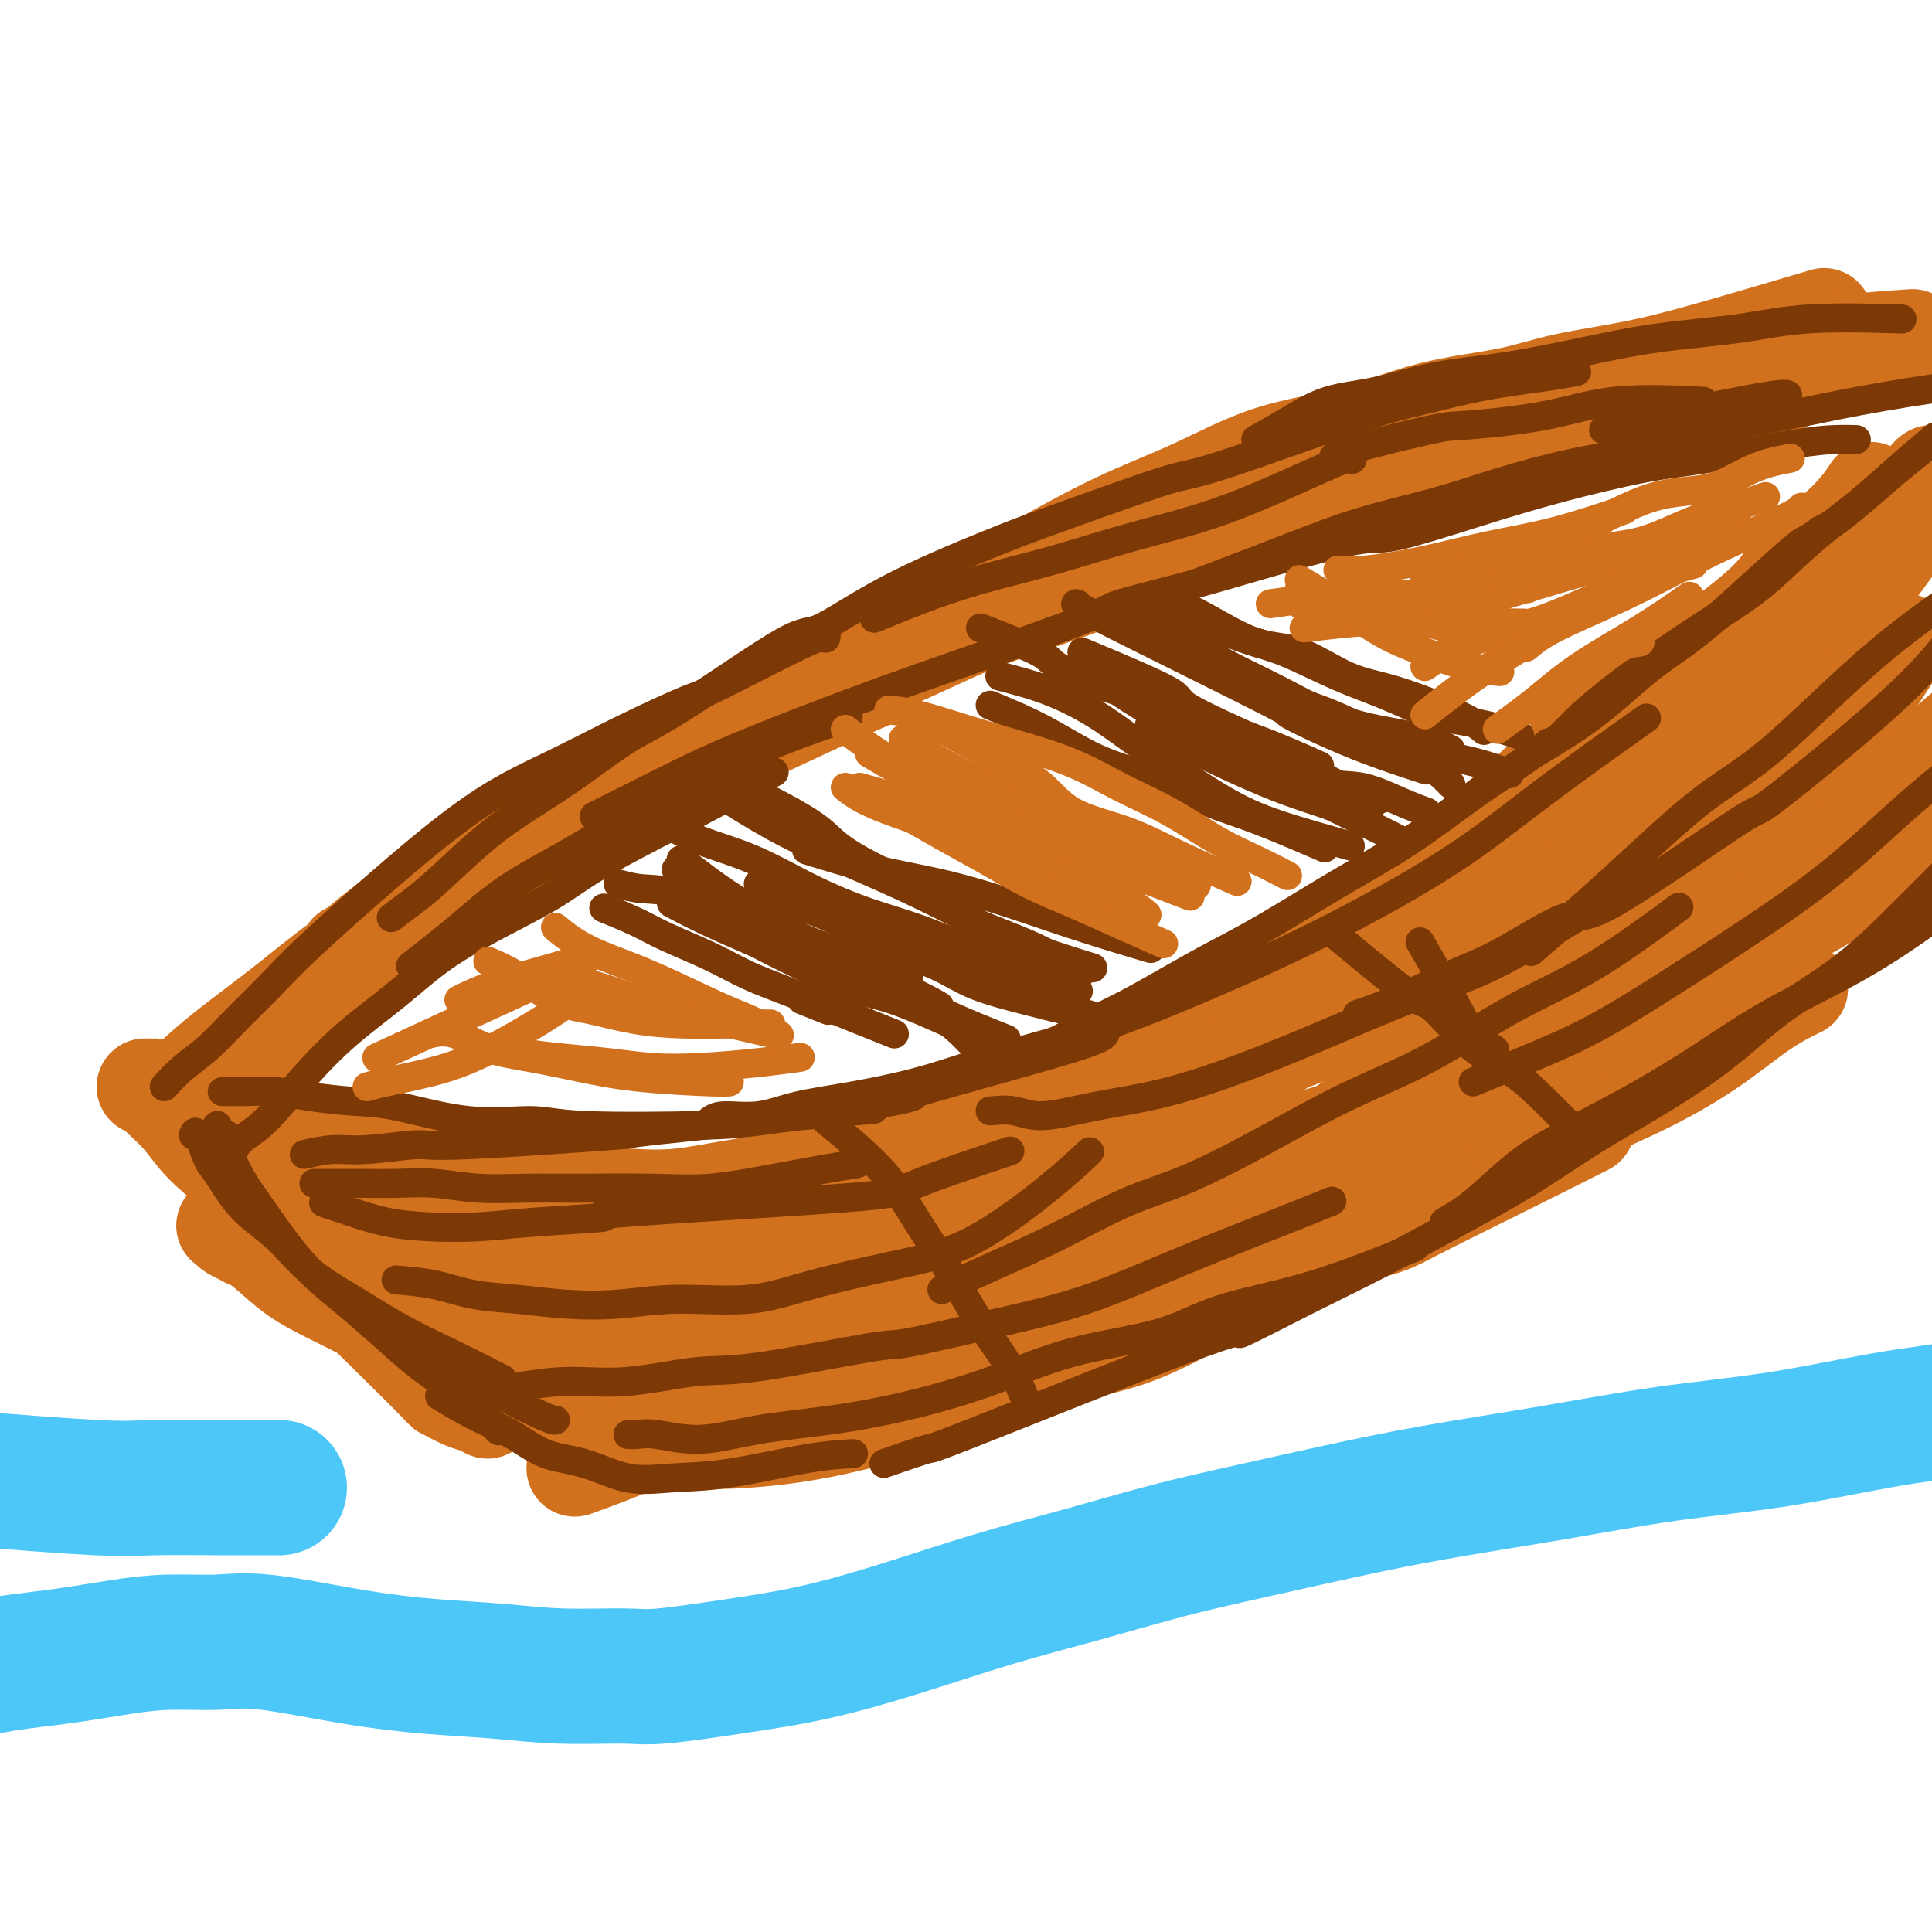 <svg viewBox='0 0 400 400' version='1.1' xmlns='http://www.w3.org/2000/svg' xmlns:xlink='http://www.w3.org/1999/xlink'><g fill='none' stroke='#D2711D' stroke-width='20' stroke-linecap='round' stroke-linejoin='round'><path d='M52,231c2.898,0.586 5.796,1.172 8,2c2.204,0.828 3.714,1.899 8,3c4.286,1.101 11.348,2.231 15,3c3.652,0.769 3.895,1.177 6,2c2.105,0.823 6.073,2.061 10,3c3.927,0.939 7.812,1.580 11,2c3.188,0.420 5.677,0.620 10,1c4.323,0.380 10.479,0.941 15,1c4.521,0.059 7.408,-0.384 11,-1c3.592,-0.616 7.889,-1.406 12,-2c4.111,-0.594 8.037,-0.993 12,-2c3.963,-1.007 7.963,-2.623 12,-4c4.037,-1.377 8.110,-2.516 12,-4c3.890,-1.484 7.597,-3.312 11,-5c3.403,-1.688 6.504,-3.234 10,-5c3.496,-1.766 7.388,-3.750 11,-5c3.612,-1.250 6.944,-1.766 10,-3c3.056,-1.234 5.834,-3.187 9,-5c3.166,-1.813 6.718,-3.486 10,-5c3.282,-1.514 6.292,-2.870 10,-5c3.708,-2.130 8.114,-5.035 12,-7c3.886,-1.965 7.253,-2.990 11,-5c3.747,-2.010 7.873,-5.005 12,-8'/><path d='M300,182c10.874,-5.947 6.059,-3.316 7,-4c0.941,-0.684 7.638,-4.684 13,-8c5.362,-3.316 9.389,-5.947 11,-7c1.611,-1.053 0.805,-0.526 0,0'/><path d='M30,225c0.970,0.001 1.940,0.003 2,0c0.060,-0.003 -0.789,-0.009 0,1c0.789,1.009 3.217,3.035 5,5c1.783,1.965 2.921,3.869 5,6c2.079,2.131 5.100,4.488 8,7c2.900,2.512 5.679,5.177 7,7c1.321,1.823 1.182,2.802 7,9c5.818,6.198 17.592,17.613 23,23c5.408,5.387 4.450,4.745 5,5c0.550,0.255 2.608,1.406 4,2c1.392,0.594 2.116,0.631 3,1c0.884,0.369 1.926,1.070 2,1c0.074,-0.070 -0.819,-0.909 -1,-1c-0.181,-0.091 0.352,0.567 0,0c-0.352,-0.567 -1.588,-2.360 -3,-4c-1.412,-1.640 -3.001,-3.128 -5,-5c-1.999,-1.872 -4.409,-4.129 -7,-6c-2.591,-1.871 -5.363,-3.356 -8,-5c-2.637,-1.644 -5.139,-3.449 -8,-5c-2.861,-1.551 -6.081,-2.850 -8,-4c-1.919,-1.150 -2.536,-2.151 -4,-3c-1.464,-0.849 -3.774,-1.547 -5,-2c-1.226,-0.453 -1.369,-0.660 -2,-1c-0.631,-0.340 -1.752,-0.811 -2,-1c-0.248,-0.189 0.376,-0.094 1,0'/><path d='M49,255c-5.358,-2.992 -0.754,0.030 1,1c1.754,0.970 0.658,-0.110 1,0c0.342,0.110 2.120,1.410 4,3c1.880,1.590 3.860,3.470 6,5c2.140,1.530 4.440,2.711 7,4c2.560,1.289 5.378,2.686 8,4c2.622,1.314 5.046,2.545 8,4c2.954,1.455 6.437,3.136 8,4c1.563,0.864 1.206,0.913 8,2c6.794,1.087 20.737,3.214 27,4c6.263,0.786 4.845,0.232 5,0c0.155,-0.232 1.884,-0.141 5,0c3.116,0.141 7.618,0.334 12,0c4.382,-0.334 8.643,-1.193 13,-2c4.357,-0.807 8.811,-1.562 13,-2c4.189,-0.438 8.112,-0.561 12,-1c3.888,-0.439 7.739,-1.195 11,-2c3.261,-0.805 5.932,-1.659 7,-2c1.068,-0.341 0.534,-0.171 0,0'/><path d='M89,282c3.749,1.739 7.498,3.478 11,5c3.502,1.522 6.758,2.826 10,4c3.242,1.174 6.470,2.219 10,3c3.530,0.781 7.362,1.298 11,2c3.638,0.702 7.082,1.590 11,2c3.918,0.410 8.310,0.342 13,0c4.690,-0.342 9.680,-0.960 15,-2c5.320,-1.040 10.972,-2.504 17,-4c6.028,-1.496 12.433,-3.025 18,-5c5.567,-1.975 10.296,-4.395 15,-6c4.704,-1.605 9.382,-2.394 14,-4c4.618,-1.606 9.177,-4.030 11,-5c1.823,-0.970 0.912,-0.485 0,0'/><path d='M119,304c2.742,-0.996 5.484,-1.993 8,-3c2.516,-1.007 4.805,-2.026 8,-3c3.195,-0.974 7.295,-1.904 12,-3c4.705,-1.096 10.016,-2.357 15,-4c4.984,-1.643 9.640,-3.669 15,-5c5.360,-1.331 11.422,-1.967 17,-3c5.578,-1.033 10.670,-2.461 16,-4c5.330,-1.539 10.897,-3.187 17,-5c6.103,-1.813 12.741,-3.790 18,-6c5.259,-2.210 9.138,-4.653 16,-7c6.862,-2.347 16.706,-4.599 22,-6c5.294,-1.401 6.038,-1.953 10,-4c3.962,-2.047 11.144,-5.590 18,-9c6.856,-3.410 13.388,-6.689 16,-8c2.612,-1.311 1.306,-0.656 0,0'/><path d='M204,281c2.261,-0.295 4.522,-0.589 8,-2c3.478,-1.411 8.174,-3.937 12,-6c3.826,-2.063 6.782,-3.663 11,-5c4.218,-1.337 9.698,-2.410 14,-4c4.302,-1.590 7.427,-3.697 14,-6c6.573,-2.303 16.593,-4.801 22,-6c5.407,-1.199 6.199,-1.097 10,-3c3.801,-1.903 10.611,-5.811 16,-9c5.389,-3.189 9.357,-5.661 14,-8c4.643,-2.339 9.959,-4.547 15,-7c5.041,-2.453 9.805,-5.152 14,-8c4.195,-2.848 7.822,-5.844 11,-8c3.178,-2.156 5.908,-3.473 7,-4c1.092,-0.527 0.546,-0.263 0,0'/><path d='M296,184c2.294,-2.274 4.589,-4.548 7,-7c2.411,-2.452 4.940,-5.082 8,-8c3.060,-2.918 6.653,-6.126 10,-9c3.347,-2.874 6.447,-5.416 10,-8c3.553,-2.584 7.557,-5.212 11,-8c3.443,-2.788 6.325,-5.738 9,-8c2.675,-2.262 5.145,-3.836 8,-6c2.855,-2.164 6.097,-4.917 8,-7c1.903,-2.083 2.469,-3.497 5,-6c2.531,-2.503 7.028,-6.097 10,-9c2.972,-2.903 4.421,-5.115 5,-6c0.579,-0.885 0.290,-0.442 0,0'/><path d='M307,179c3.772,-3.666 7.544,-7.332 15,-14c7.456,-6.668 18.596,-16.337 24,-21c5.404,-4.663 5.072,-4.318 8,-7c2.928,-2.682 9.118,-8.389 14,-13c4.882,-4.611 8.458,-8.126 12,-11c3.542,-2.874 7.050,-5.105 10,-7c2.950,-1.895 5.343,-3.452 7,-5c1.657,-1.548 2.578,-3.086 3,-3c0.422,0.086 0.345,1.795 0,3c-0.345,1.205 -0.959,1.906 -3,5c-2.041,3.094 -5.510,8.580 -10,14c-4.490,5.420 -10.002,10.775 -15,16c-4.998,5.225 -9.484,10.321 -17,18c-7.516,7.679 -18.063,17.940 -23,23c-4.937,5.060 -4.265,4.918 -7,8c-2.735,3.082 -8.876,9.387 -13,14c-4.124,4.613 -6.229,7.536 -11,13c-4.771,5.464 -12.208,13.471 -16,17c-3.792,3.529 -3.941,2.580 -5,3c-1.059,0.420 -3.030,2.210 -5,4'/><path d='M275,236c-18.011,18.416 -7.038,6.456 -3,2c4.038,-4.456 1.142,-1.408 1,-1c-0.142,0.408 2.471,-1.823 4,-3c1.529,-1.177 1.974,-1.301 5,-3c3.026,-1.699 8.631,-4.972 14,-9c5.369,-4.028 10.501,-8.812 14,-12c3.499,-3.188 5.365,-4.781 15,-13c9.635,-8.219 27.038,-23.065 35,-30c7.962,-6.935 6.482,-5.959 7,-7c0.518,-1.041 3.032,-4.100 5,-6c1.968,-1.900 3.389,-2.641 6,-5c2.611,-2.359 6.412,-6.336 9,-9c2.588,-2.664 3.962,-4.013 5,-5c1.038,-0.987 1.738,-1.610 2,-2c0.262,-0.390 0.084,-0.548 -1,1c-1.084,1.548 -3.076,4.802 -6,9c-2.924,4.198 -6.781,9.341 -11,14c-4.219,4.659 -8.801,8.835 -13,13c-4.199,4.165 -8.014,8.319 -11,12c-2.986,3.681 -5.144,6.890 -7,10c-1.856,3.110 -3.410,6.122 -5,8c-1.590,1.878 -3.215,2.623 -5,4c-1.785,1.377 -3.730,3.387 -5,5c-1.270,1.613 -1.866,2.828 -3,4c-1.134,1.172 -2.807,2.300 -4,3c-1.193,0.700 -1.907,0.971 -2,1c-0.093,0.029 0.437,-0.185 1,0c0.563,0.185 1.161,0.767 3,0c1.839,-0.767 4.920,-2.884 8,-5'/><path d='M333,212c3.472,-1.402 7.153,-2.908 12,-6c4.847,-3.092 10.859,-7.769 14,-10c3.141,-2.231 3.412,-2.015 7,-5c3.588,-2.985 10.495,-9.172 16,-14c5.505,-4.828 9.609,-8.297 13,-12c3.391,-3.703 6.071,-7.638 8,-10c1.929,-2.362 3.109,-3.150 4,-4c0.891,-0.850 1.495,-1.762 3,-4c1.505,-2.238 3.913,-5.803 5,-7c1.087,-1.197 0.854,-0.027 0,1c-0.854,1.027 -2.330,1.909 -3,3c-0.670,1.091 -0.535,2.390 -2,4c-1.465,1.610 -4.529,3.532 -9,8c-4.471,4.468 -10.350,11.482 -15,16c-4.650,4.518 -8.070,6.538 -11,9c-2.930,2.462 -5.370,5.364 -8,8c-2.630,2.636 -5.449,5.005 -9,8c-3.551,2.995 -7.834,6.614 -12,10c-4.166,3.386 -8.215,6.538 -12,10c-3.785,3.462 -7.307,7.235 -10,10c-2.693,2.765 -4.558,4.523 -6,6c-1.442,1.477 -2.461,2.672 -3,3c-0.539,0.328 -0.597,-0.211 0,-1c0.597,-0.789 1.848,-1.827 4,-4c2.152,-2.173 5.206,-5.482 9,-9c3.794,-3.518 8.328,-7.244 13,-11c4.672,-3.756 9.481,-7.542 14,-11c4.519,-3.458 8.747,-6.587 13,-9c4.253,-2.413 8.530,-4.111 12,-6c3.470,-1.889 6.134,-3.968 8,-5c1.866,-1.032 2.933,-1.016 4,-1'/><path d='M392,179c6.243,-3.512 3.350,-1.791 2,-1c-1.350,0.791 -1.158,0.651 -2,1c-0.842,0.349 -2.718,1.188 -6,3c-3.282,1.812 -7.969,4.599 -14,8c-6.031,3.401 -13.404,7.418 -20,11c-6.596,3.582 -12.413,6.728 -19,10c-6.587,3.272 -13.943,6.669 -18,9c-4.057,2.331 -4.814,3.598 -15,7c-10.186,3.402 -29.801,8.941 -40,12c-10.199,3.059 -10.983,3.637 -14,5c-3.017,1.363 -8.266,3.509 -13,5c-4.734,1.491 -8.954,2.326 -12,3c-3.046,0.674 -4.918,1.189 -8,2c-3.082,0.811 -7.374,1.920 -11,3c-3.626,1.080 -6.585,2.131 -10,3c-3.415,0.869 -7.286,1.556 -10,2c-2.714,0.444 -4.270,0.645 -7,1c-2.730,0.355 -6.632,0.864 -10,1c-3.368,0.136 -6.202,-0.101 -9,0c-2.798,0.101 -5.561,0.540 -9,0c-3.439,-0.540 -7.554,-2.058 -12,-3c-4.446,-0.942 -9.222,-1.309 -13,-2c-3.778,-0.691 -6.558,-1.705 -10,-3c-3.442,-1.295 -7.546,-2.871 -11,-4c-3.454,-1.129 -6.257,-1.811 -9,-3c-2.743,-1.189 -5.426,-2.886 -8,-4c-2.574,-1.114 -5.039,-1.646 -7,-2c-1.961,-0.354 -3.417,-0.530 -5,-1c-1.583,-0.470 -3.291,-1.235 -5,-2'/><path d='M67,240c-12.784,-3.716 -4.744,-1.007 -2,0c2.744,1.007 0.191,0.312 -1,0c-1.191,-0.312 -1.021,-0.242 -1,0c0.021,0.242 -0.109,0.654 0,1c0.109,0.346 0.457,0.624 1,1c0.543,0.376 1.282,0.850 3,2c1.718,1.150 4.415,2.977 8,5c3.585,2.023 8.059,4.244 12,6c3.941,1.756 7.349,3.049 11,4c3.651,0.951 7.543,1.562 12,2c4.457,0.438 9.477,0.703 12,1c2.523,0.297 2.547,0.625 13,0c10.453,-0.625 31.333,-2.204 41,-3c9.667,-0.796 8.119,-0.808 9,-1c0.881,-0.192 4.191,-0.563 7,-1c2.809,-0.437 5.117,-0.940 9,-1c3.883,-0.060 9.340,0.324 16,0c6.660,-0.324 14.524,-1.357 19,-2c4.476,-0.643 5.565,-0.898 6,-1c0.435,-0.102 0.218,-0.051 0,0'/><path d='M76,264c2.971,0.899 5.942,1.799 9,2c3.058,0.201 6.205,-0.296 10,0c3.795,0.296 8.240,1.387 12,2c3.760,0.613 6.836,0.749 11,1c4.164,0.251 9.417,0.617 14,1c4.583,0.383 8.495,0.781 13,1c4.505,0.219 9.603,0.258 15,0c5.397,-0.258 11.093,-0.812 17,-2c5.907,-1.188 12.025,-3.009 18,-5c5.975,-1.991 11.808,-4.152 19,-8c7.192,-3.848 15.744,-9.382 21,-13c5.256,-3.618 7.216,-5.319 8,-6c0.784,-0.681 0.392,-0.340 0,0'/><path d='M126,265c4.492,-1.441 8.984,-2.881 13,-4c4.016,-1.119 7.557,-1.916 16,-5c8.443,-3.084 21.790,-8.454 28,-11c6.210,-2.546 5.283,-2.268 9,-3c3.717,-0.732 12.077,-2.474 19,-5c6.923,-2.526 12.408,-5.837 18,-8c5.592,-2.163 11.291,-3.177 17,-5c5.709,-1.823 11.428,-4.455 18,-7c6.572,-2.545 13.999,-5.002 21,-8c7.001,-2.998 13.577,-6.538 21,-11c7.423,-4.462 15.692,-9.846 19,-12c3.308,-2.154 1.654,-1.077 0,0'/><path d='M194,259c2.647,-1.416 5.293,-2.833 9,-5c3.707,-2.167 8.473,-5.086 15,-9c6.527,-3.914 14.815,-8.825 22,-13c7.185,-4.175 13.266,-7.614 25,-15c11.734,-7.386 29.121,-18.719 40,-25c10.879,-6.281 15.251,-7.509 17,-8c1.749,-0.491 0.874,-0.246 0,0'/><path d='M38,225c0.364,-0.401 0.729,-0.801 2,-2c1.271,-1.199 3.450,-3.195 7,-6c3.550,-2.805 8.472,-6.419 13,-10c4.528,-3.581 8.661,-7.130 16,-12c7.339,-4.870 17.884,-11.062 23,-14c5.116,-2.938 4.803,-2.621 7,-4c2.197,-1.379 6.906,-4.455 12,-7c5.094,-2.545 10.574,-4.560 14,-6c3.426,-1.440 4.796,-2.306 8,-4c3.204,-1.694 8.240,-4.217 14,-7c5.760,-2.783 12.243,-5.826 17,-8c4.757,-2.174 7.788,-3.478 9,-4c1.212,-0.522 0.606,-0.261 0,0'/><path d='M72,197c3.506,-1.392 7.012,-2.784 11,-5c3.988,-2.216 8.460,-5.256 13,-8c4.540,-2.744 9.150,-5.194 14,-8c4.850,-2.806 9.939,-5.970 15,-9c5.061,-3.030 10.093,-5.925 15,-9c4.907,-3.075 9.690,-6.328 15,-9c5.310,-2.672 11.148,-4.761 17,-7c5.852,-2.239 11.717,-4.627 17,-7c5.283,-2.373 9.984,-4.730 16,-7c6.016,-2.270 13.346,-4.452 20,-7c6.654,-2.548 12.631,-5.462 19,-8c6.369,-2.538 13.130,-4.701 19,-7c5.870,-2.299 10.850,-4.734 19,-8c8.150,-3.266 19.472,-7.362 24,-9c4.528,-1.638 2.264,-0.819 0,0'/><path d='M125,167c3.151,-1.763 6.301,-3.525 10,-6c3.699,-2.475 7.946,-5.661 12,-8c4.054,-2.339 7.914,-3.830 12,-6c4.086,-2.170 8.399,-5.019 13,-7c4.601,-1.981 9.489,-3.094 15,-5c5.511,-1.906 11.643,-4.605 18,-7c6.357,-2.395 12.937,-4.485 19,-7c6.063,-2.515 11.608,-5.456 18,-8c6.392,-2.544 13.633,-4.690 20,-7c6.367,-2.310 11.862,-4.783 18,-7c6.138,-2.217 12.918,-4.177 19,-6c6.082,-1.823 11.464,-3.508 17,-5c5.536,-1.492 11.226,-2.792 17,-4c5.774,-1.208 11.631,-2.325 18,-3c6.369,-0.675 13.248,-0.907 16,-1c2.752,-0.093 1.376,-0.046 0,0'/><path d='M50,223c1.651,-1.758 3.301,-3.515 6,-6c2.699,-2.485 6.446,-5.696 11,-10c4.554,-4.304 9.914,-9.701 15,-14c5.086,-4.299 9.899,-7.500 15,-11c5.101,-3.500 10.490,-7.301 15,-10c4.510,-2.699 8.141,-4.298 13,-7c4.859,-2.702 10.945,-6.508 17,-10c6.055,-3.492 12.079,-6.669 18,-10c5.921,-3.331 11.739,-6.814 18,-10c6.261,-3.186 12.967,-6.075 19,-9c6.033,-2.925 11.394,-5.887 17,-9c5.606,-3.113 11.457,-6.378 17,-9c5.543,-2.622 10.779,-4.603 16,-7c5.221,-2.397 10.426,-5.212 16,-7c5.574,-1.788 11.518,-2.550 17,-4c5.482,-1.450 10.503,-3.590 16,-5c5.497,-1.410 11.468,-2.091 16,-3c4.532,-0.909 7.623,-2.045 12,-3c4.377,-0.955 10.039,-1.730 16,-3c5.961,-1.270 12.220,-3.034 19,-5c6.780,-1.966 14.080,-4.133 17,-5c2.920,-0.867 1.460,-0.433 0,0'/><path d='M57,211c3.093,-2.773 6.186,-5.546 10,-9c3.814,-3.454 8.348,-7.590 13,-11c4.652,-3.410 9.420,-6.095 14,-9c4.580,-2.905 8.970,-6.031 14,-9c5.030,-2.969 10.699,-5.779 17,-9c6.301,-3.221 13.235,-6.851 20,-10c6.765,-3.149 13.361,-5.816 20,-9c6.639,-3.184 13.322,-6.883 20,-10c6.678,-3.117 13.351,-5.651 20,-8c6.649,-2.349 13.275,-4.514 20,-7c6.725,-2.486 13.549,-5.292 30,-11c16.451,-5.708 42.530,-14.318 57,-19c14.470,-4.682 17.330,-5.437 23,-7c5.670,-1.563 14.149,-3.934 21,-6c6.851,-2.066 12.075,-3.825 19,-5c6.925,-1.175 15.550,-1.764 19,-2c3.450,-0.236 1.725,-0.118 0,0'/></g>
<g fill='none' stroke='#7C3805' stroke-width='6' stroke-linecap='round' stroke-linejoin='round'><path d='M65,245c1.709,0.002 3.418,0.004 5,0c1.582,-0.004 3.036,-0.015 5,0c1.964,0.015 4.438,0.057 7,0c2.562,-0.057 5.213,-0.212 8,0c2.787,0.212 5.709,0.790 9,1c3.291,0.210 6.952,0.050 10,0c3.048,-0.050 5.482,0.008 10,0c4.518,-0.008 11.120,-0.083 16,0c4.880,0.083 8.037,0.323 12,0c3.963,-0.323 8.732,-1.210 13,-2c4.268,-0.790 8.034,-1.482 11,-2c2.966,-0.518 5.133,-0.862 6,-1c0.867,-0.138 0.433,-0.069 0,0'/><path d='M46,226c0.363,0.002 0.725,0.003 1,0c0.275,-0.003 0.462,-0.011 1,0c0.538,0.011 1.426,0.042 3,0c1.574,-0.042 3.832,-0.157 6,0c2.168,0.157 4.245,0.587 7,1c2.755,0.413 6.186,0.808 9,1c2.814,0.192 5.009,0.182 9,1c3.991,0.818 9.779,2.466 15,3c5.221,0.534 9.877,-0.045 13,0c3.123,0.045 4.713,0.713 11,1c6.287,0.287 17.272,0.192 24,0c6.728,-0.192 9.201,-0.482 13,-1c3.799,-0.518 8.926,-1.262 14,-2c5.074,-0.738 10.097,-1.468 13,-2c2.903,-0.532 3.687,-0.866 4,-1c0.313,-0.134 0.157,-0.067 0,0'/><path d='M63,239c2.027,-0.457 4.053,-0.915 6,-1c1.947,-0.085 3.814,0.202 7,0c3.186,-0.202 7.691,-0.893 10,-1c2.309,-0.107 2.423,0.370 11,0c8.577,-0.370 25.617,-1.588 31,-2c5.383,-0.412 -0.892,-0.019 8,-1c8.892,-0.981 32.952,-3.335 41,-4c8.048,-0.665 0.085,0.361 7,-2c6.915,-2.361 28.709,-8.107 38,-11c9.291,-2.893 6.078,-2.933 7,-4c0.922,-1.067 5.978,-3.162 8,-4c2.022,-0.838 1.011,-0.419 0,0'/><path d='M147,232c0.653,-0.472 1.306,-0.944 3,-1c1.694,-0.056 4.428,0.302 7,0c2.572,-0.302 4.983,-1.266 8,-2c3.017,-0.734 6.640,-1.237 11,-2c4.360,-0.763 9.458,-1.784 14,-3c4.542,-1.216 8.529,-2.627 13,-4c4.471,-1.373 9.426,-2.709 14,-4c4.574,-1.291 8.768,-2.536 13,-4c4.232,-1.464 8.502,-3.146 13,-5c4.498,-1.854 9.222,-3.881 14,-6c4.778,-2.119 9.609,-4.332 15,-7c5.391,-2.668 11.342,-5.792 17,-9c5.658,-3.208 11.022,-6.499 16,-10c4.978,-3.501 9.571,-7.212 16,-12c6.429,-4.788 14.694,-10.654 18,-13c3.306,-2.346 1.653,-1.173 0,0'/><path d='M218,216c2.270,-1.358 4.539,-2.715 7,-4c2.461,-1.285 5.113,-2.497 8,-4c2.887,-1.503 6.009,-3.297 9,-5c2.991,-1.703 5.852,-3.317 9,-5c3.148,-1.683 6.585,-3.436 11,-6c4.415,-2.564 9.810,-5.939 15,-9c5.190,-3.061 10.175,-5.806 15,-9c4.825,-3.194 9.491,-6.835 14,-10c4.509,-3.165 8.863,-5.855 13,-9c4.137,-3.145 8.059,-6.747 12,-10c3.941,-3.253 7.903,-6.157 12,-9c4.097,-2.843 8.329,-5.626 12,-8c3.671,-2.374 6.782,-4.339 10,-7c3.218,-2.661 6.545,-6.017 10,-9c3.455,-2.983 7.040,-5.593 10,-8c2.960,-2.407 5.297,-4.609 8,-7c2.703,-2.391 5.772,-4.969 7,-6c1.228,-1.031 0.614,-0.516 0,0'/><path d='M316,157c4.788,-2.821 9.575,-5.641 14,-9c4.425,-3.359 8.486,-7.256 12,-10c3.514,-2.744 6.481,-4.334 12,-9c5.519,-4.666 13.589,-12.408 18,-16c4.411,-3.592 5.163,-3.034 8,-5c2.837,-1.966 7.761,-6.455 12,-10c4.239,-3.545 7.795,-6.147 12,-10c4.205,-3.853 9.059,-8.958 11,-11c1.941,-2.042 0.971,-1.021 0,0'/><path d='M40,235c0.228,-0.522 0.457,-1.045 1,0c0.543,1.045 1.401,3.657 2,5c0.599,1.343 0.939,1.417 2,3c1.061,1.583 2.843,4.674 5,7c2.157,2.326 4.689,3.887 7,6c2.311,2.113 4.400,4.777 7,7c2.600,2.223 5.710,4.004 9,6c3.290,1.996 6.758,4.205 10,6c3.242,1.795 6.257,3.176 10,5c3.743,1.824 8.212,4.093 10,5c1.788,0.907 0.894,0.454 0,0'/><path d='M47,235c0.008,0.388 0.017,0.776 0,1c-0.017,0.224 -0.059,0.284 0,1c0.059,0.716 0.218,2.090 1,4c0.782,1.910 2.188,4.358 4,7c1.812,2.642 4.029,5.479 6,8c1.971,2.521 3.694,4.725 6,7c2.306,2.275 5.194,4.622 8,7c2.806,2.378 5.530,4.788 8,7c2.470,2.212 4.687,4.225 7,6c2.313,1.775 4.723,3.311 7,5c2.277,1.689 4.421,3.532 6,5c1.579,1.468 2.594,2.562 3,3c0.406,0.438 0.203,0.219 0,0'/><path d='M45,233c-0.160,0.115 -0.320,0.230 0,1c0.320,0.770 1.118,2.196 2,4c0.882,1.804 1.846,3.985 3,6c1.154,2.015 2.499,3.865 4,6c1.501,2.135 3.158,4.556 5,7c1.842,2.444 3.868,4.913 6,7c2.132,2.087 4.371,3.792 7,6c2.629,2.208 5.647,4.917 9,7c3.353,2.083 7.042,3.539 10,5c2.958,1.461 5.185,2.928 9,5c3.815,2.072 9.220,4.750 12,6c2.780,1.250 2.937,1.071 3,1c0.063,-0.071 0.031,-0.036 0,0'/><path d='M91,289c2.216,1.349 4.431,2.698 7,4c2.569,1.302 5.491,2.555 8,4c2.509,1.445 4.605,3.080 7,4c2.395,0.920 5.088,1.126 8,2c2.912,0.874 6.042,2.416 9,3c2.958,0.584 5.743,0.209 9,0c3.257,-0.209 6.986,-0.252 12,-1c5.014,-0.748 11.311,-2.201 16,-3c4.689,-0.799 7.768,-0.942 9,-1c1.232,-0.058 0.616,-0.029 0,0'/><path d='M130,297c0.593,0.043 1.187,0.087 2,0c0.813,-0.087 1.847,-0.304 4,0c2.153,0.304 5.426,1.129 9,1c3.574,-0.129 7.450,-1.213 12,-2c4.550,-0.787 9.774,-1.276 15,-2c5.226,-0.724 10.453,-1.684 16,-3c5.547,-1.316 11.412,-2.988 17,-5c5.588,-2.012 10.898,-4.365 17,-6c6.102,-1.635 12.997,-2.551 18,-4c5.003,-1.449 8.114,-3.430 13,-5c4.886,-1.570 11.546,-2.731 19,-5c7.454,-2.269 15.701,-5.648 19,-7c3.299,-1.352 1.649,-0.676 0,0'/><path d='M183,303c3.913,-1.357 7.826,-2.714 9,-3c1.174,-0.286 -0.391,0.499 11,-4c11.391,-4.499 35.739,-14.282 46,-18c10.261,-3.718 6.434,-1.369 8,-2c1.566,-0.631 8.526,-4.241 14,-7c5.474,-2.759 9.463,-4.668 14,-7c4.537,-2.332 9.623,-5.089 15,-8c5.377,-2.911 11.044,-5.977 16,-9c4.956,-3.023 9.202,-6.004 14,-9c4.798,-2.996 10.150,-6.007 15,-9c4.850,-2.993 9.198,-5.968 13,-9c3.802,-3.032 7.058,-6.119 11,-9c3.942,-2.881 8.570,-5.554 13,-9c4.430,-3.446 8.662,-7.666 13,-12c4.338,-4.334 8.783,-8.782 12,-12c3.217,-3.218 5.205,-5.205 6,-6c0.795,-0.795 0.398,-0.397 0,0'/><path d='M299,253c1.807,-1.030 3.614,-2.060 6,-4c2.386,-1.940 5.351,-4.791 8,-7c2.649,-2.209 4.981,-3.778 9,-6c4.019,-2.222 9.725,-5.099 15,-8c5.275,-2.901 10.121,-5.827 15,-9c4.879,-3.173 9.792,-6.593 16,-10c6.208,-3.407 13.710,-6.802 22,-12c8.290,-5.198 17.369,-12.199 21,-15c3.631,-2.801 1.816,-1.400 0,0'/><path d='M67,249c1.085,0.362 2.169,0.725 3,1c0.831,0.275 1.407,0.463 3,1c1.593,0.537 4.202,1.422 7,2c2.798,0.578 5.787,0.847 9,1c3.213,0.153 6.652,0.189 10,0c3.348,-0.189 6.604,-0.602 12,-1c5.396,-0.398 12.931,-0.780 14,-1c1.069,-0.220 -4.327,-0.277 5,-1c9.327,-0.723 33.376,-2.111 45,-3c11.624,-0.889 10.822,-1.278 15,-3c4.178,-1.722 13.337,-4.778 17,-6c3.663,-1.222 1.832,-0.611 0,0'/><path d='M82,265c2.686,0.219 5.372,0.438 8,1c2.628,0.562 5.199,1.467 8,2c2.801,0.533 5.834,0.695 9,1c3.166,0.305 6.466,0.753 10,1c3.534,0.247 7.303,0.292 11,0c3.697,-0.292 7.323,-0.921 12,-1c4.677,-0.079 10.404,0.393 15,0c4.596,-0.393 8.059,-1.651 13,-3c4.941,-1.349 11.360,-2.790 17,-4c5.640,-1.210 10.501,-2.190 16,-5c5.499,-2.810 11.634,-7.449 16,-11c4.366,-3.551 6.962,-6.015 8,-7c1.038,-0.985 0.519,-0.493 0,0'/><path d='M171,232c1.878,1.522 3.757,3.043 6,5c2.243,1.957 4.852,4.349 7,7c2.148,2.651 3.837,5.562 6,9c2.163,3.438 4.801,7.402 7,11c2.199,3.598 3.961,6.830 6,10c2.039,3.170 4.357,6.276 6,9c1.643,2.724 2.612,5.064 3,6c0.388,0.936 0.194,0.468 0,0'/><path d='M108,287c3.234,-0.484 6.469,-0.968 10,-1c3.531,-0.032 7.360,0.387 12,0c4.640,-0.387 10.091,-1.579 14,-2c3.909,-0.421 6.276,-0.069 13,-1c6.724,-0.931 17.806,-3.144 23,-4c5.194,-0.856 4.500,-0.353 8,-1c3.500,-0.647 11.195,-2.444 18,-4c6.805,-1.556 12.721,-2.873 19,-5c6.279,-2.127 12.920,-5.065 20,-8c7.080,-2.935 14.598,-5.867 20,-8c5.402,-2.133 8.686,-3.467 10,-4c1.314,-0.533 0.657,-0.267 0,0'/><path d='M205,230c1.677,-0.159 3.354,-0.319 5,0c1.646,0.319 3.261,1.116 6,1c2.739,-0.116 6.603,-1.146 11,-2c4.397,-0.854 9.327,-1.533 15,-3c5.673,-1.467 12.091,-3.722 18,-6c5.909,-2.278 11.311,-4.579 17,-7c5.689,-2.421 11.665,-4.961 17,-7c5.335,-2.039 10.028,-3.578 15,-6c4.972,-2.422 10.223,-5.729 14,-8c3.777,-2.271 6.079,-3.506 7,-4c0.921,-0.494 0.460,-0.247 0,0'/><path d='M195,267c3.523,-1.619 7.046,-3.237 11,-5c3.954,-1.763 8.339,-3.670 13,-6c4.661,-2.330 9.600,-5.083 14,-7c4.400,-1.917 8.263,-2.997 13,-5c4.737,-2.003 10.350,-4.931 16,-8c5.650,-3.069 11.338,-6.281 17,-9c5.662,-2.719 11.299,-4.944 17,-8c5.701,-3.056 11.466,-6.943 17,-10c5.534,-3.057 10.836,-5.285 17,-9c6.164,-3.715 13.190,-8.919 16,-11c2.810,-2.081 1.405,-1.041 0,0'/><path d='M277,194c5.964,4.945 11.928,9.890 15,12c3.072,2.110 3.251,1.386 5,3c1.749,1.614 5.068,5.568 8,8c2.932,2.432 5.477,3.343 8,5c2.523,1.657 5.026,4.062 7,6c1.974,1.938 3.421,3.411 4,4c0.579,0.589 0.289,0.295 0,0'/><path d='M294,195c1.153,2.006 2.306,4.013 4,7c1.694,2.987 3.928,6.955 5,9c1.072,2.045 0.981,2.166 2,3c1.019,0.834 3.148,2.381 4,3c0.852,0.619 0.426,0.309 0,0'/><path d='M281,210c2.370,-0.793 4.741,-1.586 8,-3c3.259,-1.414 7.407,-3.448 11,-5c3.593,-1.552 6.632,-2.622 11,-5c4.368,-2.378 10.066,-6.066 13,-7c2.934,-0.934 3.104,0.884 10,-3c6.896,-3.884 20.517,-13.469 26,-17c5.483,-3.531 2.828,-1.007 8,-5c5.172,-3.993 18.172,-14.502 26,-22c7.828,-7.498 10.485,-11.984 13,-15c2.515,-3.016 4.886,-4.562 8,-7c3.114,-2.438 6.969,-5.767 13,-13c6.031,-7.233 14.239,-18.370 22,-28c7.761,-9.630 15.075,-17.751 18,-21c2.925,-3.249 1.463,-1.624 0,0'/><path d='M317,197c5.464,-4.729 10.927,-9.458 17,-15c6.073,-5.542 12.754,-11.897 18,-16c5.246,-4.103 9.056,-5.956 15,-11c5.944,-5.044 14.024,-13.281 22,-20c7.976,-6.719 15.850,-11.920 19,-14c3.150,-2.080 1.575,-1.040 0,0'/><path d='M305,224c3.948,-1.639 7.896,-3.278 12,-5c4.104,-1.722 8.363,-3.528 13,-6c4.637,-2.472 9.651,-5.610 15,-9c5.349,-3.390 11.033,-7.033 17,-11c5.967,-3.967 12.218,-8.259 18,-13c5.782,-4.741 11.095,-9.930 17,-15c5.905,-5.070 12.401,-10.020 15,-12c2.599,-1.980 1.299,-0.990 0,0'/><path d='M47,241c0.298,-0.570 0.596,-1.139 1,-2c0.404,-0.861 0.916,-2.012 2,-3c1.084,-0.988 2.742,-1.812 5,-4c2.258,-2.188 5.117,-5.739 8,-9c2.883,-3.261 5.791,-6.233 9,-9c3.209,-2.767 6.720,-5.330 10,-8c3.280,-2.670 6.331,-5.448 10,-8c3.669,-2.552 7.958,-4.879 12,-7c4.042,-2.121 7.837,-4.036 11,-6c3.163,-1.964 5.696,-3.977 11,-7c5.304,-3.023 13.381,-7.058 19,-10c5.619,-2.942 8.782,-4.792 11,-6c2.218,-1.208 3.491,-1.774 4,-2c0.509,-0.226 0.255,-0.113 0,0'/><path d='M34,225c1.259,-1.373 2.517,-2.746 4,-4c1.483,-1.254 3.189,-2.391 5,-4c1.811,-1.609 3.727,-3.692 6,-6c2.273,-2.308 4.902,-4.842 7,-7c2.098,-2.158 3.663,-3.940 8,-8c4.337,-4.060 11.446,-10.398 18,-16c6.554,-5.602 12.553,-10.466 18,-14c5.447,-3.534 10.343,-5.736 15,-8c4.657,-2.264 9.076,-4.589 14,-7c4.924,-2.411 10.353,-4.909 13,-6c2.647,-1.091 2.514,-0.777 7,-3c4.486,-2.223 13.592,-6.983 18,-9c4.408,-2.017 4.116,-1.291 4,-1c-0.116,0.291 -0.058,0.145 0,0'/><path d='M81,190c1.248,-0.927 2.496,-1.855 4,-3c1.504,-1.145 3.263,-2.508 6,-5c2.737,-2.492 6.451,-6.114 10,-9c3.549,-2.886 6.933,-5.038 10,-7c3.067,-1.962 5.819,-3.735 9,-6c3.181,-2.265 6.793,-5.021 10,-7c3.207,-1.979 6.010,-3.180 12,-7c5.990,-3.820 15.169,-10.260 20,-13c4.831,-2.740 5.315,-1.779 8,-3c2.685,-1.221 7.572,-4.625 14,-8c6.428,-3.375 14.399,-6.722 20,-9c5.601,-2.278 8.834,-3.489 13,-5c4.166,-1.511 9.266,-3.324 14,-5c4.734,-1.676 9.102,-3.215 12,-4c2.898,-0.785 4.325,-0.816 11,-3c6.675,-2.184 18.598,-6.522 26,-9c7.402,-2.478 10.282,-3.095 14,-4c3.718,-0.905 8.275,-2.098 13,-3c4.725,-0.902 9.618,-1.512 13,-2c3.382,-0.488 5.252,-0.854 6,-1c0.748,-0.146 0.374,-0.073 0,0'/><path d='M123,169c2.489,-1.238 4.978,-2.476 8,-4c3.022,-1.524 6.575,-3.333 10,-5c3.425,-1.667 6.720,-3.193 11,-5c4.280,-1.807 9.544,-3.896 15,-6c5.456,-2.104 11.103,-4.222 16,-6c4.897,-1.778 9.045,-3.215 17,-6c7.955,-2.785 19.717,-6.919 25,-9c5.283,-2.081 4.086,-2.109 7,-3c2.914,-0.891 9.938,-2.646 15,-4c5.062,-1.354 8.161,-2.308 14,-4c5.839,-1.692 14.418,-4.124 19,-5c4.582,-0.876 5.169,-0.197 9,-1c3.831,-0.803 10.907,-3.087 17,-5c6.093,-1.913 11.203,-3.455 17,-5c5.797,-1.545 12.283,-3.094 17,-4c4.717,-0.906 7.667,-1.171 13,-2c5.333,-0.829 13.048,-2.222 18,-3c4.952,-0.778 7.141,-0.940 9,-1c1.859,-0.060 3.388,-0.017 4,0c0.612,0.017 0.306,0.009 0,0'/><path d='M230,128c3.907,-1.665 7.814,-3.330 12,-5c4.186,-1.670 8.650,-3.345 13,-5c4.350,-1.655 8.586,-3.290 13,-5c4.414,-1.710 9.006,-3.496 14,-5c4.994,-1.504 10.390,-2.727 15,-4c4.610,-1.273 8.433,-2.595 13,-4c4.567,-1.405 9.878,-2.892 15,-4c5.122,-1.108 10.054,-1.835 15,-3c4.946,-1.165 9.907,-2.767 15,-4c5.093,-1.233 10.318,-2.095 15,-3c4.682,-0.905 8.822,-1.851 15,-3c6.178,-1.149 14.394,-2.502 19,-3c4.606,-0.498 5.602,-0.142 6,0c0.398,0.142 0.199,0.071 0,0'/><path d='M260,91c2.282,-1.277 4.563,-2.554 7,-4c2.437,-1.446 5.029,-3.062 8,-4c2.971,-0.938 6.319,-1.200 10,-2c3.681,-0.800 7.694,-2.139 12,-3c4.306,-0.861 8.905,-1.243 14,-2c5.095,-0.757 10.685,-1.887 16,-3c5.315,-1.113 10.355,-2.207 16,-3c5.645,-0.793 11.894,-1.285 17,-2c5.106,-0.715 9.067,-1.654 15,-2c5.933,-0.346 13.838,-0.099 17,0c3.162,0.099 1.581,0.049 0,0'/><path d='M85,200c3.382,-2.642 6.764,-5.284 10,-8c3.236,-2.716 6.326,-5.505 10,-8c3.674,-2.495 7.933,-4.698 12,-7c4.067,-2.302 7.943,-4.705 12,-7c4.057,-2.295 8.294,-4.481 13,-7c4.706,-2.519 9.883,-5.370 16,-8c6.117,-2.630 13.176,-5.037 16,-6c2.824,-0.963 1.412,-0.481 0,0'/><path d='M181,128c3.216,-1.326 6.433,-2.653 10,-4c3.567,-1.347 7.485,-2.716 12,-4c4.515,-1.284 9.626,-2.484 15,-4c5.374,-1.516 11.009,-3.348 17,-5c5.991,-1.652 12.338,-3.123 20,-6c7.662,-2.877 16.640,-7.159 21,-9c4.360,-1.841 4.103,-1.240 4,-1c-0.103,0.240 -0.051,0.120 0,0'/><path d='M276,95c0.015,-0.413 0.030,-0.826 4,-2c3.970,-1.174 11.897,-3.110 16,-4c4.103,-0.890 4.384,-0.736 8,-1c3.616,-0.264 10.567,-0.947 16,-2c5.433,-1.053 9.347,-2.476 15,-3c5.653,-0.524 13.044,-0.150 16,0c2.956,0.150 1.478,0.075 0,0'/><path d='M332,89c2.204,-0.317 4.408,-0.635 6,-1c1.592,-0.365 2.571,-0.778 8,-2c5.429,-1.222 15.308,-3.252 20,-4c4.692,-0.748 4.198,-0.214 4,0c-0.198,0.214 -0.099,0.107 0,0'/><path d='M205,146c3.657,1.520 7.313,3.041 11,5c3.687,1.959 7.403,4.358 11,6c3.597,1.642 7.074,2.528 11,4c3.926,1.472 8.300,3.528 12,5c3.700,1.472 6.727,2.358 11,4c4.273,1.642 9.792,4.041 12,5c2.208,0.959 1.104,0.480 0,0'/><path d='M223,125c-0.589,-0.068 -1.179,-0.137 7,4c8.179,4.137 25.125,12.479 32,16c6.875,3.521 3.678,2.222 5,3c1.322,0.778 7.164,3.632 13,6c5.836,2.368 11.668,4.248 14,5c2.332,0.752 1.166,0.376 0,0'/><path d='M203,130c4.827,1.878 9.654,3.755 12,5c2.346,1.245 2.209,1.857 4,3c1.791,1.143 5.508,2.819 9,4c3.492,1.181 6.759,1.869 10,3c3.241,1.131 6.456,2.705 10,4c3.544,1.295 7.416,2.310 12,4c4.584,1.690 9.881,4.054 12,5c2.119,0.946 1.059,0.473 0,0'/><path d='M207,140c3.318,0.860 6.636,1.720 10,3c3.364,1.280 6.774,2.979 10,5c3.226,2.021 6.266,4.363 10,7c3.734,2.637 8.161,5.568 12,8c3.839,2.432 7.091,4.363 11,6c3.909,1.637 8.476,2.979 12,4c3.524,1.021 6.007,1.720 7,2c0.993,0.280 0.497,0.140 0,0'/><path d='M224,135c7.533,3.156 15.066,6.311 18,8c2.934,1.689 1.270,1.910 5,4c3.730,2.090 12.853,6.049 17,8c4.147,1.951 3.318,1.894 5,3c1.682,1.106 5.876,3.375 9,5c3.124,1.625 5.178,2.607 6,3c0.822,0.393 0.411,0.196 0,0'/><path d='M242,124c2.455,1.148 4.911,2.297 8,4c3.089,1.703 6.812,3.961 10,5c3.188,1.039 5.842,0.860 9,2c3.158,1.140 6.818,3.598 10,5c3.182,1.402 5.884,1.747 10,3c4.116,1.253 9.647,3.414 13,5c3.353,1.586 4.530,2.596 5,3c0.470,0.404 0.235,0.202 0,0'/><path d='M232,125c4.065,2.396 8.130,4.792 12,7c3.870,2.208 7.546,4.229 11,6c3.454,1.771 6.688,3.291 10,5c3.312,1.709 6.702,3.607 10,5c3.298,1.393 6.502,2.281 10,3c3.498,0.719 7.288,1.271 10,2c2.712,0.729 4.346,1.637 5,2c0.654,0.363 0.327,0.182 0,0'/><path d='M227,140c3.000,2.097 5.999,4.195 9,6c3.001,1.805 6.003,3.318 9,5c2.997,1.682 5.988,3.534 9,5c3.012,1.466 6.045,2.548 9,4c2.955,1.452 5.833,3.276 9,5c3.167,1.724 6.622,3.349 10,5c3.378,1.651 6.679,3.329 8,4c1.321,0.671 0.660,0.336 0,0'/><path d='M228,141c2.031,0.789 4.061,1.579 7,3c2.939,1.421 6.786,3.474 10,5c3.214,1.526 5.795,2.525 9,4c3.205,1.475 7.034,3.426 10,5c2.966,1.574 5.068,2.770 9,4c3.932,1.230 9.695,2.494 12,3c2.305,0.506 1.153,0.253 0,0'/><path d='M241,126c1.604,0.449 3.209,0.899 6,2c2.791,1.101 6.770,2.855 10,4c3.230,1.145 5.712,1.682 9,3c3.288,1.318 7.383,3.418 11,5c3.617,1.582 6.757,2.645 10,4c3.243,1.355 6.591,3.002 10,4c3.409,0.998 6.879,1.346 10,2c3.121,0.654 5.892,1.616 7,2c1.108,0.384 0.554,0.192 0,0'/><path d='M255,140c3.249,1.368 6.499,2.736 10,4c3.501,1.264 7.254,2.423 11,4c3.746,1.577 7.484,3.572 11,5c3.516,1.428 6.808,2.290 10,3c3.192,0.710 6.282,1.268 9,2c2.718,0.732 5.062,1.638 6,2c0.938,0.362 0.469,0.181 0,0'/><path d='M244,150c1.783,1.101 3.565,2.201 6,3c2.435,0.799 5.521,1.295 8,2c2.479,0.705 4.350,1.618 7,3c2.650,1.382 6.080,3.232 9,4c2.920,0.768 5.329,0.453 8,1c2.671,0.547 5.604,1.955 8,3c2.396,1.045 4.256,1.727 5,2c0.744,0.273 0.372,0.136 0,0'/><path d='M238,150c2.280,1.341 4.560,2.682 7,4c2.440,1.318 5.041,2.613 8,4c2.959,1.387 6.278,2.867 9,4c2.722,1.133 4.848,1.921 8,3c3.152,1.079 7.329,2.451 9,3c1.671,0.549 0.835,0.274 0,0'/><path d='M252,139c2.835,0.518 5.671,1.036 8,2c2.329,0.964 4.152,2.375 7,4c2.848,1.625 6.722,3.466 10,5c3.278,1.534 5.961,2.762 9,4c3.039,1.238 6.434,2.487 9,4c2.566,1.513 4.305,3.289 5,4c0.695,0.711 0.348,0.355 0,0'/><path d='M125,188c2.501,1.023 5.002,2.045 7,3c1.998,0.955 3.494,1.842 6,3c2.506,1.158 6.024,2.587 9,4c2.976,1.413 5.411,2.810 8,4c2.589,1.190 5.333,2.175 10,4c4.667,1.825 11.256,4.491 15,6c3.744,1.509 4.641,1.860 5,2c0.359,0.140 0.179,0.070 0,0'/><path d='M154,163c2.579,1.240 5.158,2.480 8,4c2.842,1.520 5.947,3.321 8,5c2.053,1.679 3.056,3.235 8,6c4.944,2.765 13.830,6.738 18,9c4.170,2.262 3.623,2.812 6,4c2.377,1.188 7.678,3.012 12,5c4.322,1.988 7.663,4.139 9,5c1.337,0.861 0.668,0.430 0,0'/><path d='M137,170c2.421,1.385 4.843,2.770 8,4c3.157,1.230 7.050,2.306 11,4c3.950,1.694 7.957,4.006 12,6c4.043,1.994 8.122,3.670 12,5c3.878,1.330 7.555,2.315 12,4c4.445,1.685 9.658,4.069 15,6c5.342,1.931 10.812,3.409 13,4c2.188,0.591 1.094,0.296 0,0'/><path d='M141,178c3.478,2.718 6.956,5.436 11,8c4.044,2.564 8.654,4.973 12,7c3.346,2.027 5.430,3.671 10,6c4.570,2.329 11.628,5.342 15,7c3.372,1.658 3.058,1.960 5,3c1.942,1.040 6.138,2.819 9,4c2.862,1.181 4.389,1.766 5,2c0.611,0.234 0.305,0.117 0,0'/><path d='M140,180c2.500,1.683 5.001,3.366 8,5c2.999,1.634 6.497,3.220 10,5c3.503,1.780 7.011,3.756 10,5c2.989,1.244 5.459,1.758 9,3c3.541,1.242 8.155,3.212 10,4c1.845,0.788 0.923,0.394 0,0'/><path d='M128,183c1.499,0.413 2.998,0.825 5,1c2.002,0.175 4.505,0.111 7,1c2.495,0.889 4.980,2.730 8,4c3.020,1.270 6.575,1.970 10,3c3.425,1.030 6.719,2.392 10,4c3.281,1.608 6.550,3.462 10,5c3.450,1.538 7.083,2.760 10,4c2.917,1.240 5.119,2.497 6,3c0.881,0.503 0.440,0.251 0,0'/><path d='M139,187c2.376,1.245 4.753,2.490 8,4c3.247,1.510 7.366,3.285 9,4c1.634,0.715 0.783,0.371 4,2c3.217,1.629 10.501,5.230 15,7c4.499,1.770 6.211,1.707 10,3c3.789,1.293 9.654,3.941 12,5c2.346,1.059 1.173,0.530 0,0'/><path d='M150,165c3.299,2.061 6.598,4.122 10,6c3.402,1.878 6.905,3.572 10,5c3.095,1.428 5.780,2.590 9,4c3.220,1.410 6.973,3.068 11,5c4.027,1.932 8.327,4.136 12,6c3.673,1.864 6.720,3.386 11,5c4.280,1.614 9.794,3.318 12,4c2.206,0.682 1.103,0.341 0,0'/><path d='M167,176c4.662,1.440 9.325,2.880 14,4c4.675,1.120 9.363,1.919 14,3c4.637,1.081 9.222,2.444 14,4c4.778,1.556 9.748,3.303 15,5c5.252,1.697 10.786,3.342 13,4c2.214,0.658 1.107,0.329 0,0'/><path d='M157,183c3.317,1.793 6.634,3.586 10,5c3.366,1.414 6.781,2.449 10,4c3.219,1.551 6.241,3.617 10,5c3.759,1.383 8.255,2.082 12,3c3.745,0.918 6.739,2.055 11,3c4.261,0.945 9.789,1.699 12,2c2.211,0.301 1.106,0.151 0,0'/><path d='M162,186c4.196,1.641 8.391,3.283 12,5c3.609,1.717 6.631,3.510 10,5c3.369,1.490 7.086,2.676 10,4c2.914,1.324 5.027,2.786 8,4c2.973,1.214 6.807,2.181 10,3c3.193,0.819 5.744,1.490 8,2c2.256,0.510 4.216,0.860 5,1c0.784,0.140 0.392,0.070 0,0'/><path d='M182,198c3.667,3.780 7.333,7.560 10,10c2.667,2.440 4.333,3.542 6,5c1.667,1.458 3.333,3.274 4,4c0.667,0.726 0.333,0.363 0,0'/><path d='M166,207c2.083,0.833 4.167,1.667 5,2c0.833,0.333 0.417,0.167 0,0'/></g>
<g fill='none' stroke='#D2711D' stroke-width='6' stroke-linecap='round' stroke-linejoin='round'><path d='M286,128c1.711,0.053 3.423,0.105 5,0c1.577,-0.105 3.021,-0.368 5,0c1.979,0.368 4.494,1.368 7,2c2.506,0.632 5.002,0.895 6,1c0.998,0.105 0.499,0.053 0,0'/><path d='M269,125c1.994,0.324 3.989,0.647 6,1c2.011,0.353 4.039,0.735 7,1c2.961,0.265 6.856,0.411 10,1c3.144,0.589 5.539,1.620 8,2c2.461,0.380 4.989,0.109 6,0c1.011,-0.109 0.506,-0.054 0,0'/><path d='M263,125c2.165,-0.312 4.330,-0.623 7,-1c2.670,-0.377 5.845,-0.819 9,-1c3.155,-0.181 6.289,-0.100 10,0c3.711,0.100 7.999,0.219 13,0c5.001,-0.219 10.715,-0.777 13,-1c2.285,-0.223 1.143,-0.112 0,0'/><path d='M277,118c1.485,0.151 2.971,0.303 6,0c3.029,-0.303 7.602,-1.059 12,-2c4.398,-0.941 8.622,-2.067 13,-3c4.378,-0.933 8.909,-1.674 14,-3c5.091,-1.326 10.740,-3.236 13,-4c2.260,-0.764 1.130,-0.382 0,0'/><path d='M270,130c2.829,-0.345 5.657,-0.691 9,-1c3.343,-0.309 7.200,-0.582 11,-1c3.800,-0.418 7.545,-0.981 15,-3c7.455,-2.019 18.622,-5.494 24,-7c5.378,-1.506 4.967,-1.043 8,-2c3.033,-0.957 9.509,-3.335 14,-5c4.491,-1.665 6.997,-2.619 8,-3c1.003,-0.381 0.501,-0.191 0,0'/><path d='M295,138c1.207,-0.873 2.413,-1.746 5,-3c2.587,-1.254 6.554,-2.890 10,-4c3.446,-1.110 6.371,-1.695 10,-3c3.629,-1.305 7.962,-3.329 12,-5c4.038,-1.671 7.779,-2.988 11,-4c3.221,-1.012 5.920,-1.718 7,-2c1.080,-0.282 0.540,-0.141 0,0'/><path d='M310,151c2.684,-1.938 5.368,-3.876 8,-6c2.632,-2.124 5.211,-4.435 9,-7c3.789,-2.565 8.789,-5.383 13,-8c4.211,-2.617 7.632,-5.033 9,-6c1.368,-0.967 0.684,-0.483 0,0'/><path d='M319,148c4.711,-4.733 9.422,-9.467 13,-12c3.578,-2.533 6.022,-2.867 7,-3c0.978,-0.133 0.489,-0.067 0,0'/><path d='M295,148c3.780,-3.018 7.560,-6.036 12,-9c4.440,-2.964 9.542,-5.875 13,-8c3.458,-2.125 5.274,-3.464 6,-4c0.726,-0.536 0.363,-0.268 0,0'/><path d='M282,123c1.167,0.083 2.333,0.167 4,1c1.667,0.833 3.833,2.417 7,3c3.167,0.583 7.333,0.167 9,0c1.667,-0.167 0.833,-0.083 0,0'/><path d='M269,120c2.575,1.533 5.150,3.066 8,5c2.850,1.934 5.976,4.270 9,6c3.024,1.730 5.944,2.856 9,4c3.056,1.144 6.246,2.308 9,3c2.754,0.692 5.073,0.912 6,1c0.927,0.088 0.464,0.044 0,0'/><path d='M269,122c2.019,1.102 4.038,2.204 6,3c1.962,0.796 3.868,1.285 7,2c3.132,0.715 7.489,1.656 12,2c4.511,0.344 9.176,0.093 13,0c3.824,-0.093 6.807,-0.026 8,0c1.193,0.026 0.597,0.013 0,0'/><path d='M295,120c5.859,-1.215 11.719,-2.430 17,-4c5.281,-1.570 9.984,-3.496 15,-6c5.016,-2.504 10.347,-5.585 15,-7c4.653,-1.415 8.629,-1.163 12,-2c3.371,-0.837 6.138,-2.764 9,-4c2.862,-1.236 5.818,-1.782 7,-2c1.182,-0.218 0.591,-0.109 0,0'/><path d='M312,120c2.487,-0.426 4.974,-0.852 8,-2c3.026,-1.148 6.591,-3.019 10,-4c3.409,-0.981 6.662,-1.072 10,-2c3.338,-0.928 6.761,-2.692 10,-4c3.239,-1.308 6.295,-2.160 9,-3c2.705,-0.840 5.059,-1.669 6,-2c0.941,-0.331 0.471,-0.166 0,0'/><path d='M316,134c1.373,-1.164 2.746,-2.329 6,-4c3.254,-1.671 8.389,-3.849 13,-6c4.611,-2.151 8.700,-4.275 12,-6c3.300,-1.725 5.812,-3.050 10,-5c4.188,-1.950 10.050,-4.525 13,-6c2.950,-1.475 2.986,-1.850 3,-2c0.014,-0.150 0.007,-0.075 0,0'/><path d='M187,153c4.100,2.508 8.199,5.015 12,7c3.801,1.985 7.303,3.446 11,5c3.697,1.554 7.589,3.200 12,5c4.411,1.800 9.341,3.754 13,5c3.659,1.246 6.045,1.785 7,2c0.955,0.215 0.477,0.108 0,0'/><path d='M178,163c2.417,0.684 4.834,1.367 7,2c2.166,0.633 4.082,1.214 7,2c2.918,0.786 6.840,1.777 11,3c4.160,1.223 8.558,2.678 12,4c3.442,1.322 5.927,2.510 10,4c4.073,1.490 9.735,3.283 12,4c2.265,0.717 1.132,0.359 0,0'/><path d='M175,163c1.512,1.184 3.024,2.369 7,4c3.976,1.631 10.415,3.709 14,5c3.585,1.291 4.317,1.796 6,3c1.683,1.204 4.317,3.106 8,5c3.683,1.894 8.415,3.779 12,5c3.585,1.221 6.024,1.777 7,2c0.976,0.223 0.488,0.111 0,0'/><path d='M180,156c3.193,1.855 6.386,3.709 10,6c3.614,2.291 7.649,5.017 11,7c3.351,1.983 6.020,3.222 9,5c2.980,1.778 6.273,4.095 10,6c3.727,1.905 7.888,3.397 11,5c3.112,1.603 5.175,3.315 6,4c0.825,0.685 0.413,0.342 0,0'/><path d='M189,148c2.597,1.234 5.195,2.468 8,4c2.805,1.532 5.818,3.363 9,5c3.182,1.637 6.532,3.080 9,5c2.468,1.920 4.054,4.315 7,6c2.946,1.685 7.254,2.658 11,4c3.746,1.342 6.932,3.054 11,5c4.068,1.946 9.020,4.128 11,5c1.980,0.872 0.990,0.436 0,0'/><path d='M184,147c1.627,0.150 3.253,0.300 6,1c2.747,0.700 6.614,1.949 10,3c3.386,1.051 6.290,1.905 10,3c3.710,1.095 8.226,2.431 12,4c3.774,1.569 6.805,3.370 10,5c3.195,1.630 6.552,3.089 10,5c3.448,1.911 6.986,4.275 10,6c3.014,1.725 5.504,2.811 8,4c2.496,1.189 4.999,2.483 6,3c1.001,0.517 0.501,0.259 0,0'/><path d='M190,155c4.276,2.639 8.551,5.279 13,8c4.449,2.721 9.071,5.525 13,8c3.929,2.475 7.167,4.622 11,6c3.833,1.378 8.263,1.986 12,3c3.737,1.014 6.782,2.432 8,3c1.218,0.568 0.609,0.284 0,0'/><path d='M175,151c2.038,1.562 4.076,3.125 7,5c2.924,1.875 6.734,4.064 10,6c3.266,1.936 5.988,3.619 9,5c3.012,1.381 6.315,2.458 10,4c3.685,1.542 7.750,3.547 11,5c3.250,1.453 5.683,2.353 10,4c4.317,1.647 10.519,4.042 13,5c2.481,0.958 1.240,0.479 0,0'/><path d='M177,164c3.000,1.242 6.001,2.485 9,4c2.999,1.515 5.998,3.303 9,5c3.002,1.697 6.007,3.303 9,5c2.993,1.697 5.973,3.485 9,5c3.027,1.515 6.100,2.757 9,4c2.900,1.243 5.627,2.489 9,4c3.373,1.511 7.392,3.289 9,4c1.608,0.711 0.804,0.356 0,0'/><path d='M95,207c2.036,-0.988 4.071,-1.976 7,-3c2.929,-1.024 6.750,-2.083 10,-3c3.250,-0.917 5.929,-1.690 7,-2c1.071,-0.310 0.536,-0.155 0,0'/><path d='M78,219c4.453,-2.053 8.906,-4.105 13,-6c4.094,-1.895 7.829,-3.632 13,-6c5.171,-2.368 11.777,-5.368 15,-7c3.223,-1.632 3.064,-1.895 3,-2c-0.064,-0.105 -0.032,-0.053 0,0'/><path d='M76,225c0.906,-0.263 1.813,-0.526 4,-1c2.187,-0.474 5.655,-1.157 9,-2c3.345,-0.843 6.567,-1.844 11,-4c4.433,-2.156 10.078,-5.465 14,-8c3.922,-2.535 6.121,-4.296 7,-5c0.879,-0.704 0.440,-0.352 0,0'/><path d='M101,199c1.786,0.748 3.571,1.497 6,3c2.429,1.503 5.501,3.762 8,5c2.499,1.238 4.425,1.456 7,2c2.575,0.544 5.798,1.414 9,2c3.202,0.586 6.384,0.889 10,1c3.616,0.111 7.666,0.030 11,0c3.334,-0.030 5.953,-0.009 7,0c1.047,0.009 0.524,0.004 0,0'/><path d='M89,214c1.530,-0.292 3.061,-0.583 5,0c1.939,0.583 4.288,2.041 7,3c2.712,0.959 5.788,1.420 9,2c3.212,0.580 6.560,1.280 10,2c3.440,0.720 6.974,1.461 12,2c5.026,0.539 11.546,0.876 15,1c3.454,0.124 3.844,0.035 4,0c0.156,-0.035 0.078,-0.018 0,0'/><path d='M102,217c1.876,0.332 3.752,0.664 6,1c2.248,0.336 4.867,0.676 8,1c3.133,0.324 6.781,0.633 10,1c3.219,0.367 6.009,0.792 9,1c2.991,0.208 6.183,0.200 10,0c3.817,-0.200 8.258,-0.592 12,-1c3.742,-0.408 6.783,-0.831 8,-1c1.217,-0.169 0.608,-0.085 0,0'/><path d='M115,192c1.222,1.006 2.444,2.012 4,3c1.556,0.988 3.447,1.957 6,3c2.553,1.043 5.767,2.161 10,4c4.233,1.839 9.485,4.400 13,6c3.515,1.600 5.292,2.238 7,3c1.708,0.762 3.345,1.646 4,2c0.655,0.354 0.327,0.177 0,0'/><path d='M113,202c3.128,0.459 6.255,0.919 10,2c3.745,1.081 8.107,2.785 12,4c3.893,1.215 7.317,1.943 12,3c4.683,1.057 10.624,2.445 13,3c2.376,0.555 1.188,0.278 0,0'/></g>
<g fill='none' stroke='#4DC6F8' stroke-width='28' stroke-linecap='round' stroke-linejoin='round'><path d='M-10,348c2.127,-1.094 4.254,-2.187 8,-3c3.746,-0.813 9.110,-1.345 14,-2c4.890,-0.655 9.305,-1.434 13,-2c3.695,-0.566 6.670,-0.919 10,-1c3.330,-0.081 7.015,0.111 10,0c2.985,-0.111 5.271,-0.523 10,0c4.729,0.523 11.903,1.982 18,3c6.097,1.018 11.119,1.595 16,2c4.881,0.405 9.620,0.639 14,1c4.380,0.361 8.400,0.849 13,1c4.600,0.151 9.782,-0.036 13,0c3.218,0.036 4.474,0.296 8,0c3.526,-0.296 9.323,-1.148 15,-2c5.677,-0.852 11.235,-1.704 17,-3c5.765,-1.296 11.737,-3.035 18,-5c6.263,-1.965 12.816,-4.156 19,-6c6.184,-1.844 12.000,-3.339 18,-5c6.000,-1.661 12.186,-3.486 18,-5c5.814,-1.514 11.258,-2.716 17,-4c5.742,-1.284 11.784,-2.649 18,-4c6.216,-1.351 12.606,-2.687 20,-4c7.394,-1.313 15.793,-2.604 24,-4c8.207,-1.396 16.222,-2.897 24,-4c7.778,-1.103 15.320,-1.809 23,-3c7.680,-1.191 15.497,-2.869 22,-4c6.503,-1.131 11.692,-1.716 20,-3c8.308,-1.284 19.737,-3.269 25,-4c5.263,-0.731 4.361,-0.209 4,0c-0.361,0.209 -0.180,0.104 0,0'/><path d='M-8,306c10.850,0.845 21.700,1.691 28,2c6.300,0.309 8.049,0.083 12,0c3.951,-0.083 10.102,-0.022 15,0c4.898,0.022 8.542,0.006 10,0c1.458,-0.006 0.729,-0.003 0,0'/></g>
</svg>